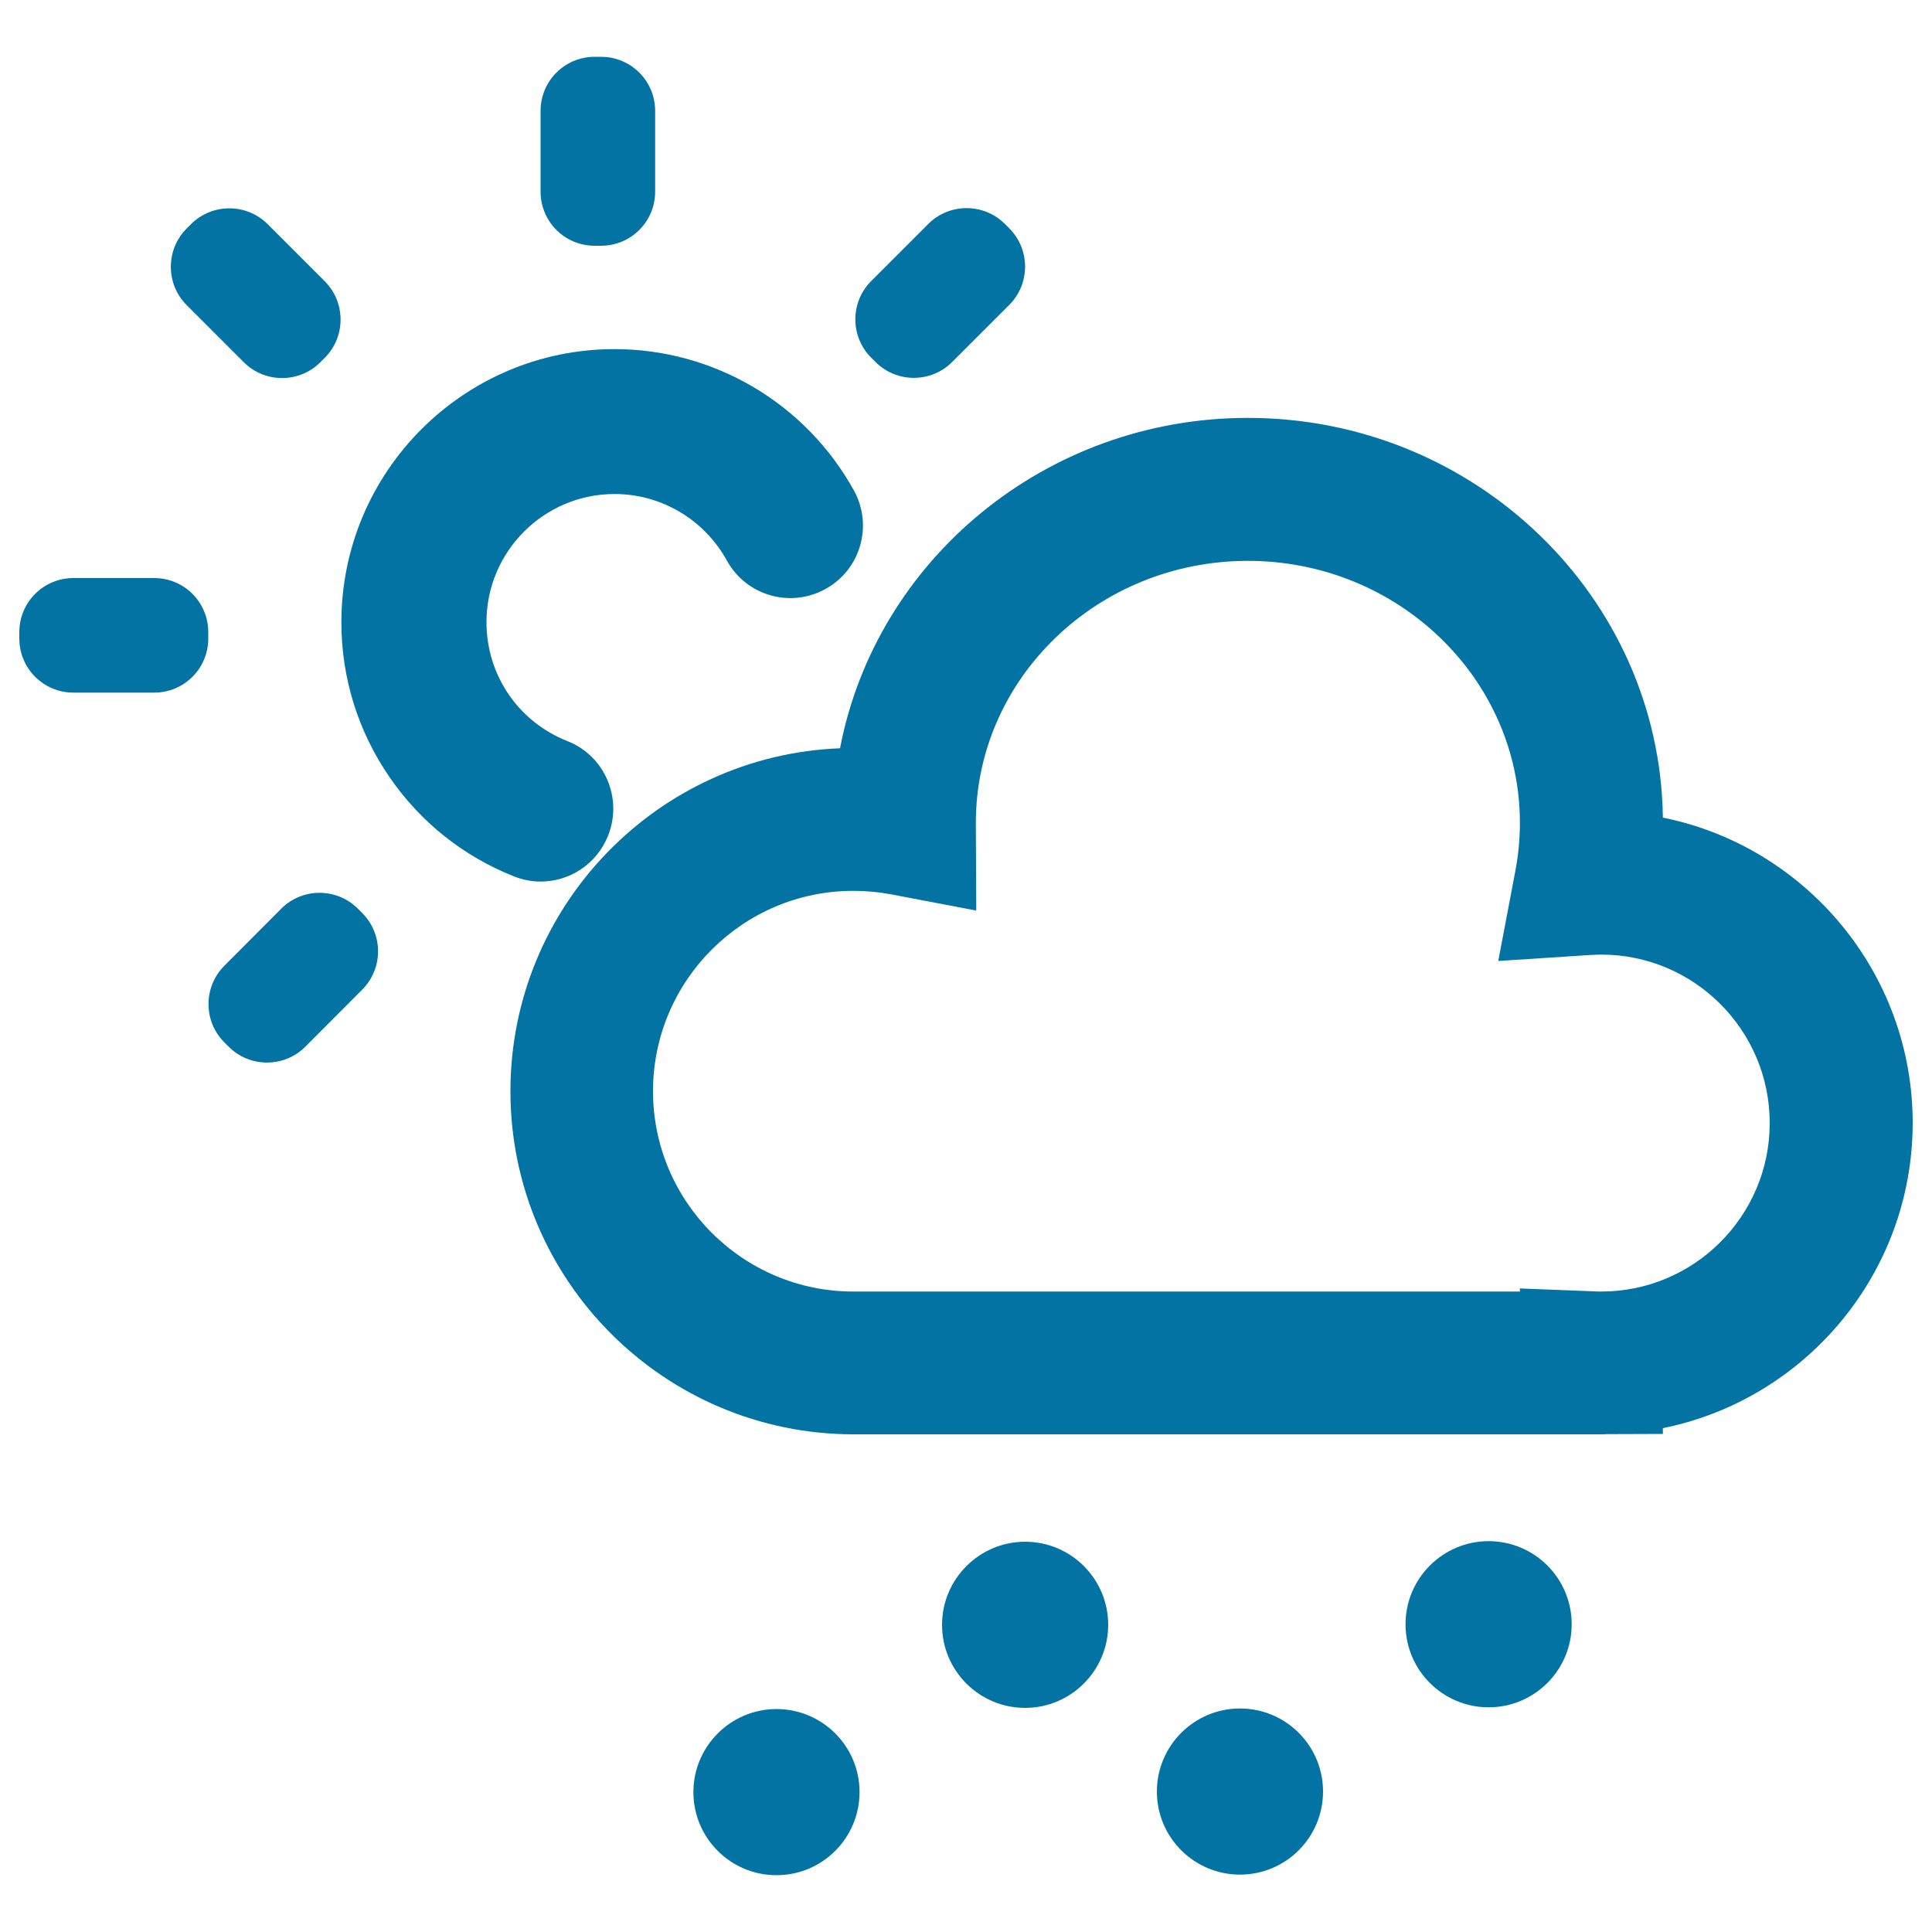 <svg xmlns="http://www.w3.org/2000/svg" viewBox="0 0 1000 1000" style="fill:#0273a2">
<title>Shower SVG icon</title>
<path d="M828.8,742.4c-0.6,0-1.1,0-1.7,0l-3.4,0H441.8c-97.9,0-177.6-79.7-177.6-177.6c0-95.6,75.9-173.8,170.6-177.5c18.6-97.2,106.2-171,211.1-171c117.5,0,213.3,92.6,214.8,206.9C934.3,438,990,503.3,990,581.2c0,78-55.7,143.2-129.3,158v3l-29.1,0.1C830.7,742.4,829.7,742.4,828.8,742.4z M786.7,666.9l38.5,1.5c1.4,0.1,2.5,0.1,3.6,0.1c48.1,0,87.2-39.1,87.2-87.2c0-48.1-39.1-87.2-87.2-87.2c-1.8,0-3.7,0.1-5.7,0.2l-47.6,3.1l8.9-46.9c1.5-8.1,2.3-16.3,2.3-24.6c0-74.7-63.2-135.6-140.8-135.6c-77.6,0-140.7,60.7-140.8,135.4c0,0.3,0,0.6,0,0.8l0.2,44.8l-44.1-8.4c-6.4-1.2-13-1.8-19.5-1.8c-57.2,0-103.7,46.5-103.7,103.7c0,57.2,46.5,103.7,103.7,103.7h345L786.7,666.9L786.7,666.9z"/><path d="M487.6,841c0,23.8,19.3,43,43,43s43-19.3,43-43l0,0c0-23.8-19.3-43-43-43S487.6,817.3,487.6,841L487.6,841z"/><path d="M358.9,927.6c0,23.8,19.3,43,43,43c23.8,0,43-19.3,43-43c0-23.8-19.3-43-43-43C378.2,884.6,358.9,903.9,358.9,927.6L358.9,927.6z"/><path d="M727.5,840.7c0,23.8,19.3,43,43,43c23.8,0,43-19.3,43-43l0,0c0-23.8-19.3-43-43-43C746.8,797.7,727.5,817,727.5,840.7z"/><path d="M598.8,927.3c0,23.8,19.3,43,43,43c23.8,0,43-19.3,43-43l0,0c0-23.8-19.3-43-43-43C618.1,884.3,598.8,903.6,598.8,927.3z"/><path d="M279.8,456.3c-4.6,0-9.3-0.9-13.8-2.7c-26-10.3-48.3-28-64.2-51.1c-16.4-23.7-25.1-51.5-25.1-80.4c0-78,63.4-141.4,141.4-141.4c51.5,0,99,28.1,123.9,73.2c10,18.2,3.4,41-14.8,51c-18.2,10-41,3.4-51-14.8c-11.7-21.2-33.9-34.4-58.1-34.4c-36.5,0-66.3,29.7-66.3,66.3c0,27.4,16.4,51.5,41.9,61.6c19.3,7.6,28.7,29.5,21.1,48.8C308.9,447.3,294.8,456.3,279.8,456.3z"/><path d="M339.1,99.2c0,15.5-12.5,28-28,28h-3.3c-15.5,0-28-12.5-28-28V57.4c0-15.5,12.5-28,28-28h3.3c15.5,0,28,12.5,28,28V99.2z"/><path d="M38,358.5c-15.5,0-28-12.5-28-28v-3.3c0-15.5,12.5-28,28-28h41.8c15.5,0,28,12.5,28,28v3.3c0,15.5-12.5,28-28,28H38z"/><path d="M96.6,157.9c-10.9-10.9-10.9-28.7,0-39.6l2.3-2.3c10.9-10.9,28.7-10.9,39.6,0l29.6,29.6c10.9,10.9,10.9,28.7,0,39.6l-2.3,2.3c-10.9,10.9-28.7,10.9-39.6,0L96.6,157.9z"/><path d="M145.6,470.3c10.9-10.9,28.7-10.9,39.6,0l2.3,2.3c10.9,10.9,10.9,28.7,0,39.6L158,541.8c-10.9,10.9-28.7,10.9-39.6,0l-2.3-2.3c-10.9-10.9-10.9-28.7,0-39.6L145.6,470.3z"/><path d="M480.5,115.9c10.9-10.9,28.7-10.9,39.6,0l2.3,2.3c10.9,10.9,10.9,28.7,0,39.6l-29.6,29.6c-10.9,10.9-28.7,10.9-39.6,0l-2.3-2.3c-10.9-10.9-10.9-28.7,0-39.6L480.5,115.9z"/>
</svg>